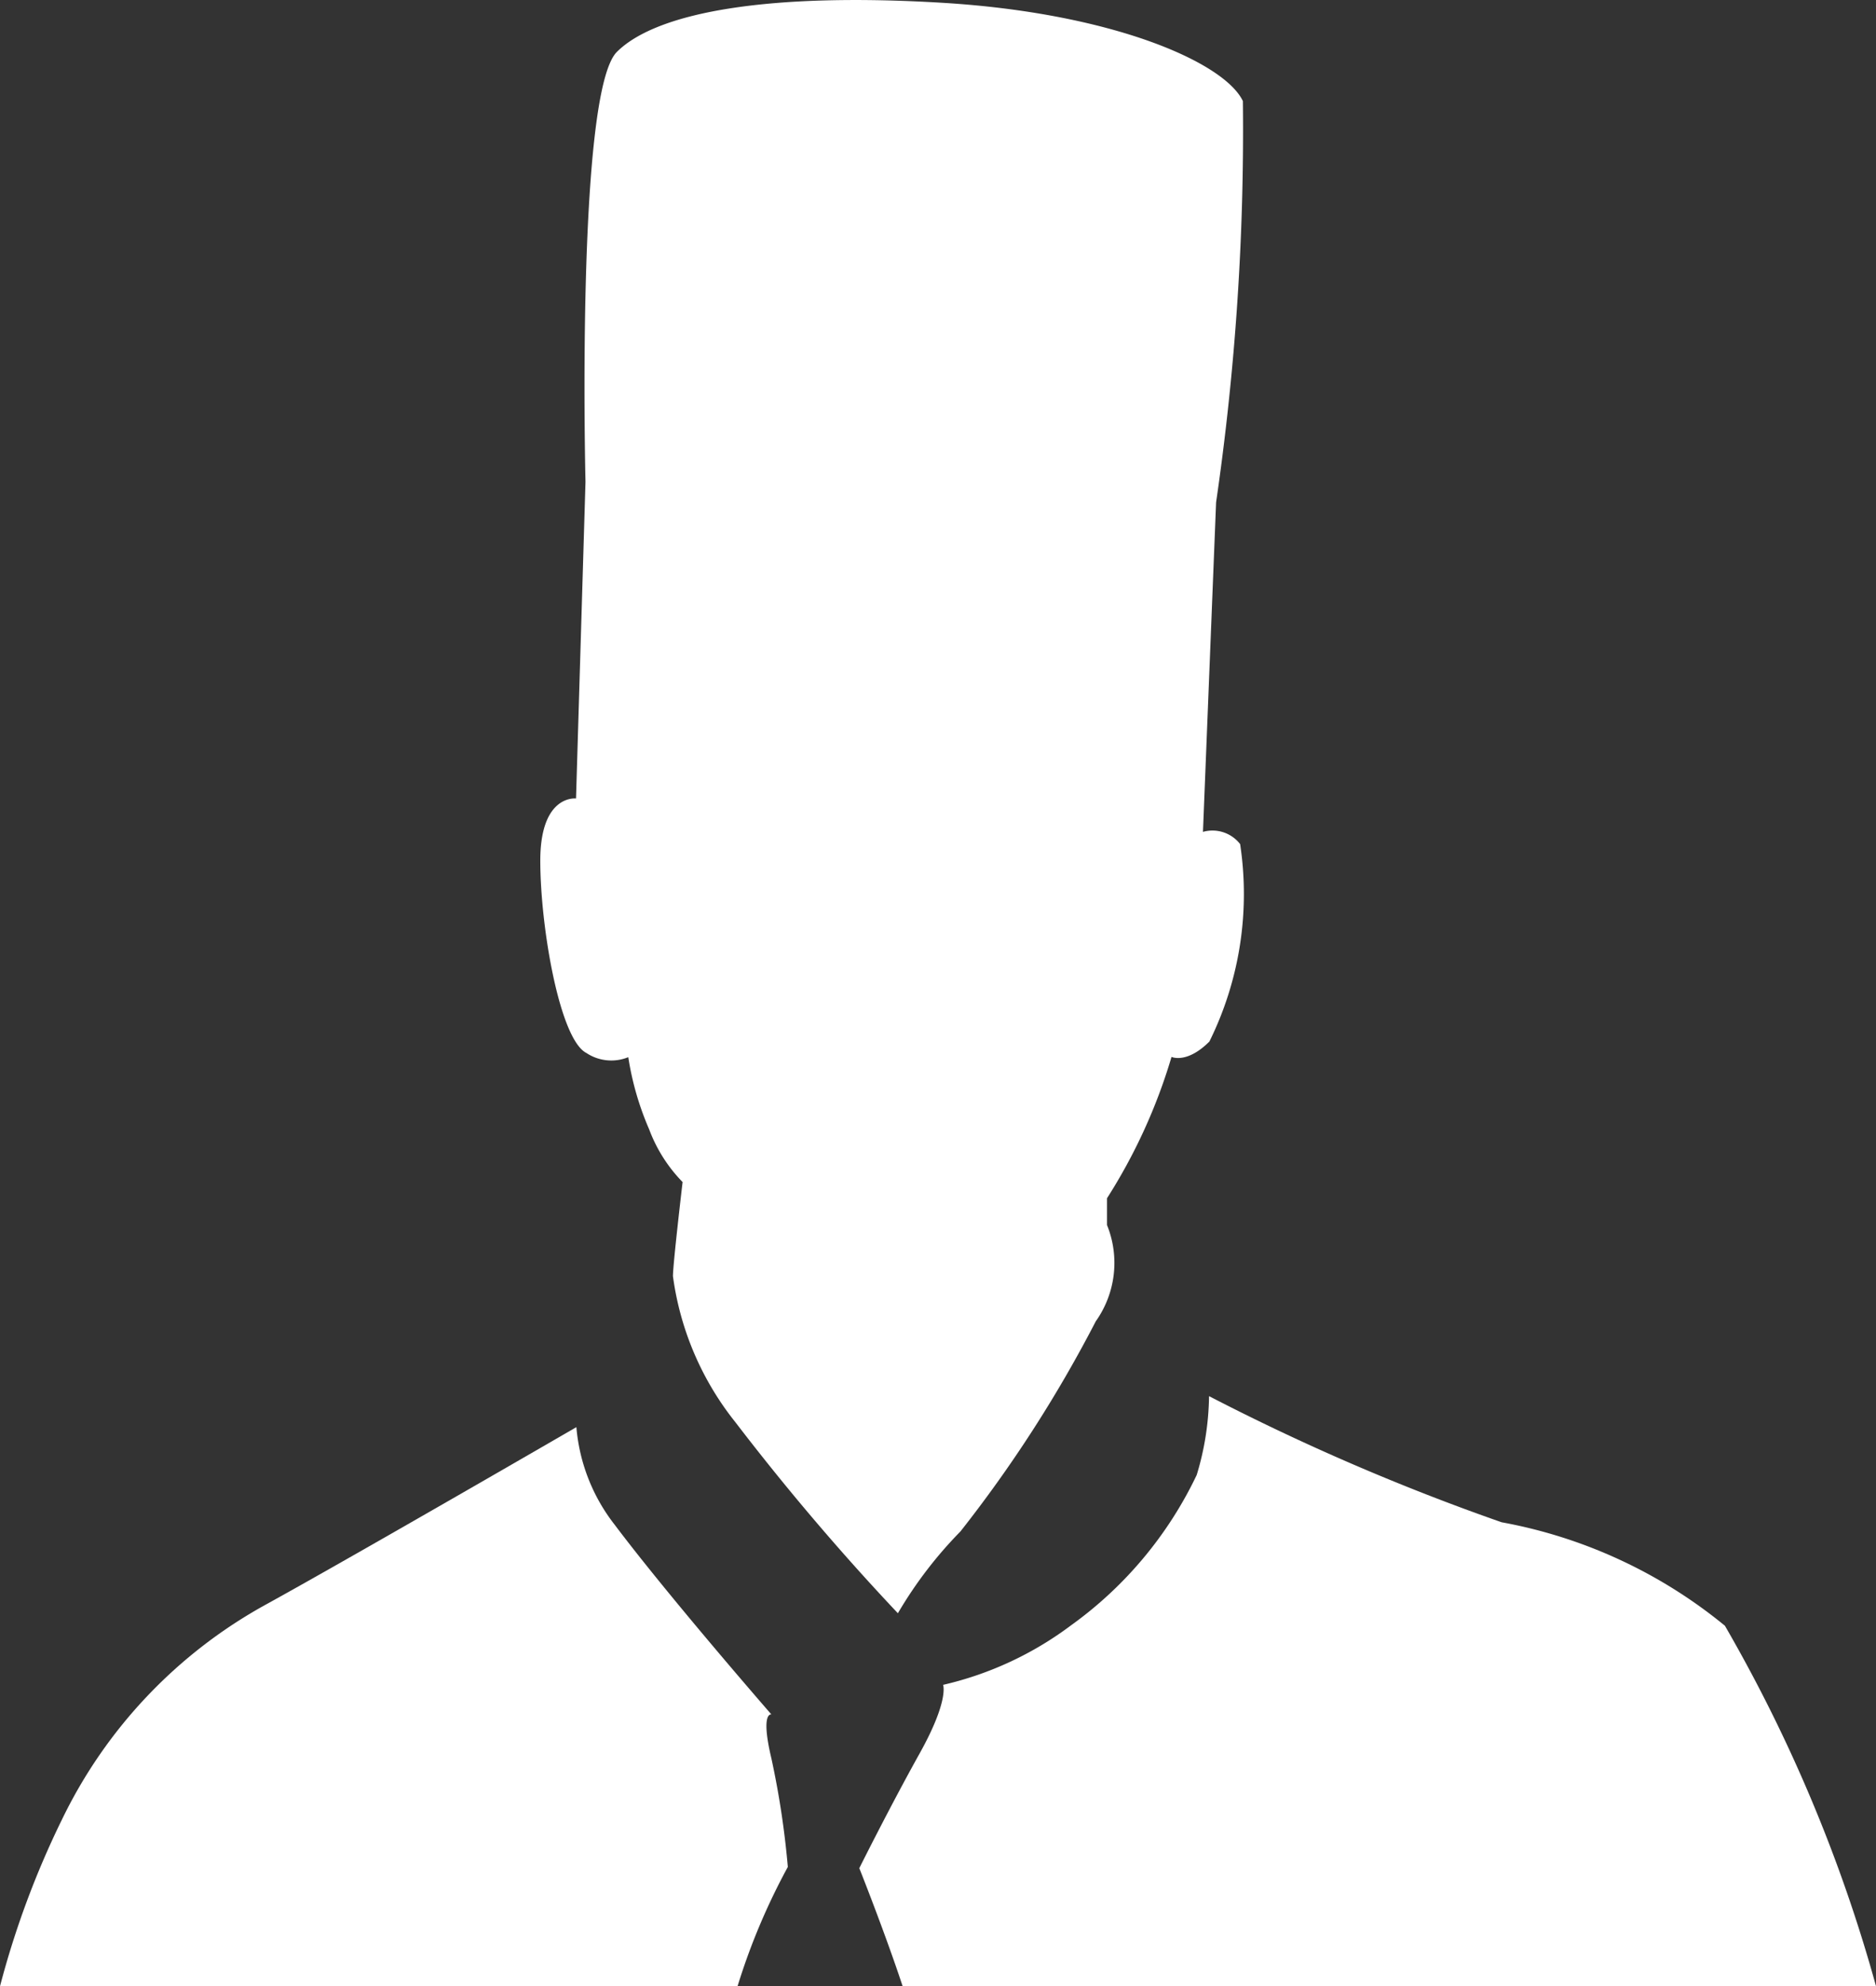 <svg xmlns="http://www.w3.org/2000/svg" width="21" height="22.22" viewBox="0 0 21 22.22"><rect x="0" y="0" width="21" height="22.22" fill="#333333" stroke="none"/><g transform="translate(0 0)"><path d="M52.9,9.307l.147-3.687a28.858,28.858,0,0,0,.3-4.489c-.208-.436-1.468-.986-3.368-1.1S46.8.124,46.34.58s-.352,4.81-.352,4.81l-.106,3.543s-.4-.049-.4.695.217,2,.516,2.152a.505.505,0,0,0,.469.047,3.273,3.273,0,0,0,.234.808,1.685,1.685,0,0,0,.374.589s-.108.916-.108,1.053a3.326,3.326,0,0,0,.7,1.635,27.226,27.226,0,0,0,1.818,2.136,4.675,4.675,0,0,1,.7-.915A14.7,14.7,0,0,0,51.7,14.782a1.128,1.128,0,0,0,.126-1.077v-.3a6.216,6.216,0,0,0,.722-1.581s.171.081.424-.172a3.722,3.722,0,0,0,.344-2.209.392.392,0,0,0-.411-.138" transform="translate(-39.434 0)" fill="#fff"/><path d="M82.058,120.045a5.5,5.5,0,0,0-2.5-1.158,25.271,25.271,0,0,1-3.275-1.411,3.142,3.142,0,0,1-.138.882,4.4,4.4,0,0,1-1.408,1.683,3.81,3.81,0,0,1-1.431.665s.07.171-.263.768-.675,1.283-.675,1.283.286.717.486,1.323H83.75a17.168,17.168,0,0,0-1.691-4.033" transform="translate(-62.749 -101.857)" fill="#fff"/><path d="M8.819,125.012a9.663,9.663,0,0,0-.184-1.214c-.125-.526,0-.492,0-.492s-1.145-1.313-1.755-2.123a2.052,2.052,0,0,1-.428-1.091S4,121.512,2.992,122.068a5.453,5.453,0,0,0-2.3,2.417A9.977,9.977,0,0,0,0,126.347H8.256a7.239,7.239,0,0,1,.563-1.335" transform="translate(0 -104.126)" fill="#fff"/></g></svg>